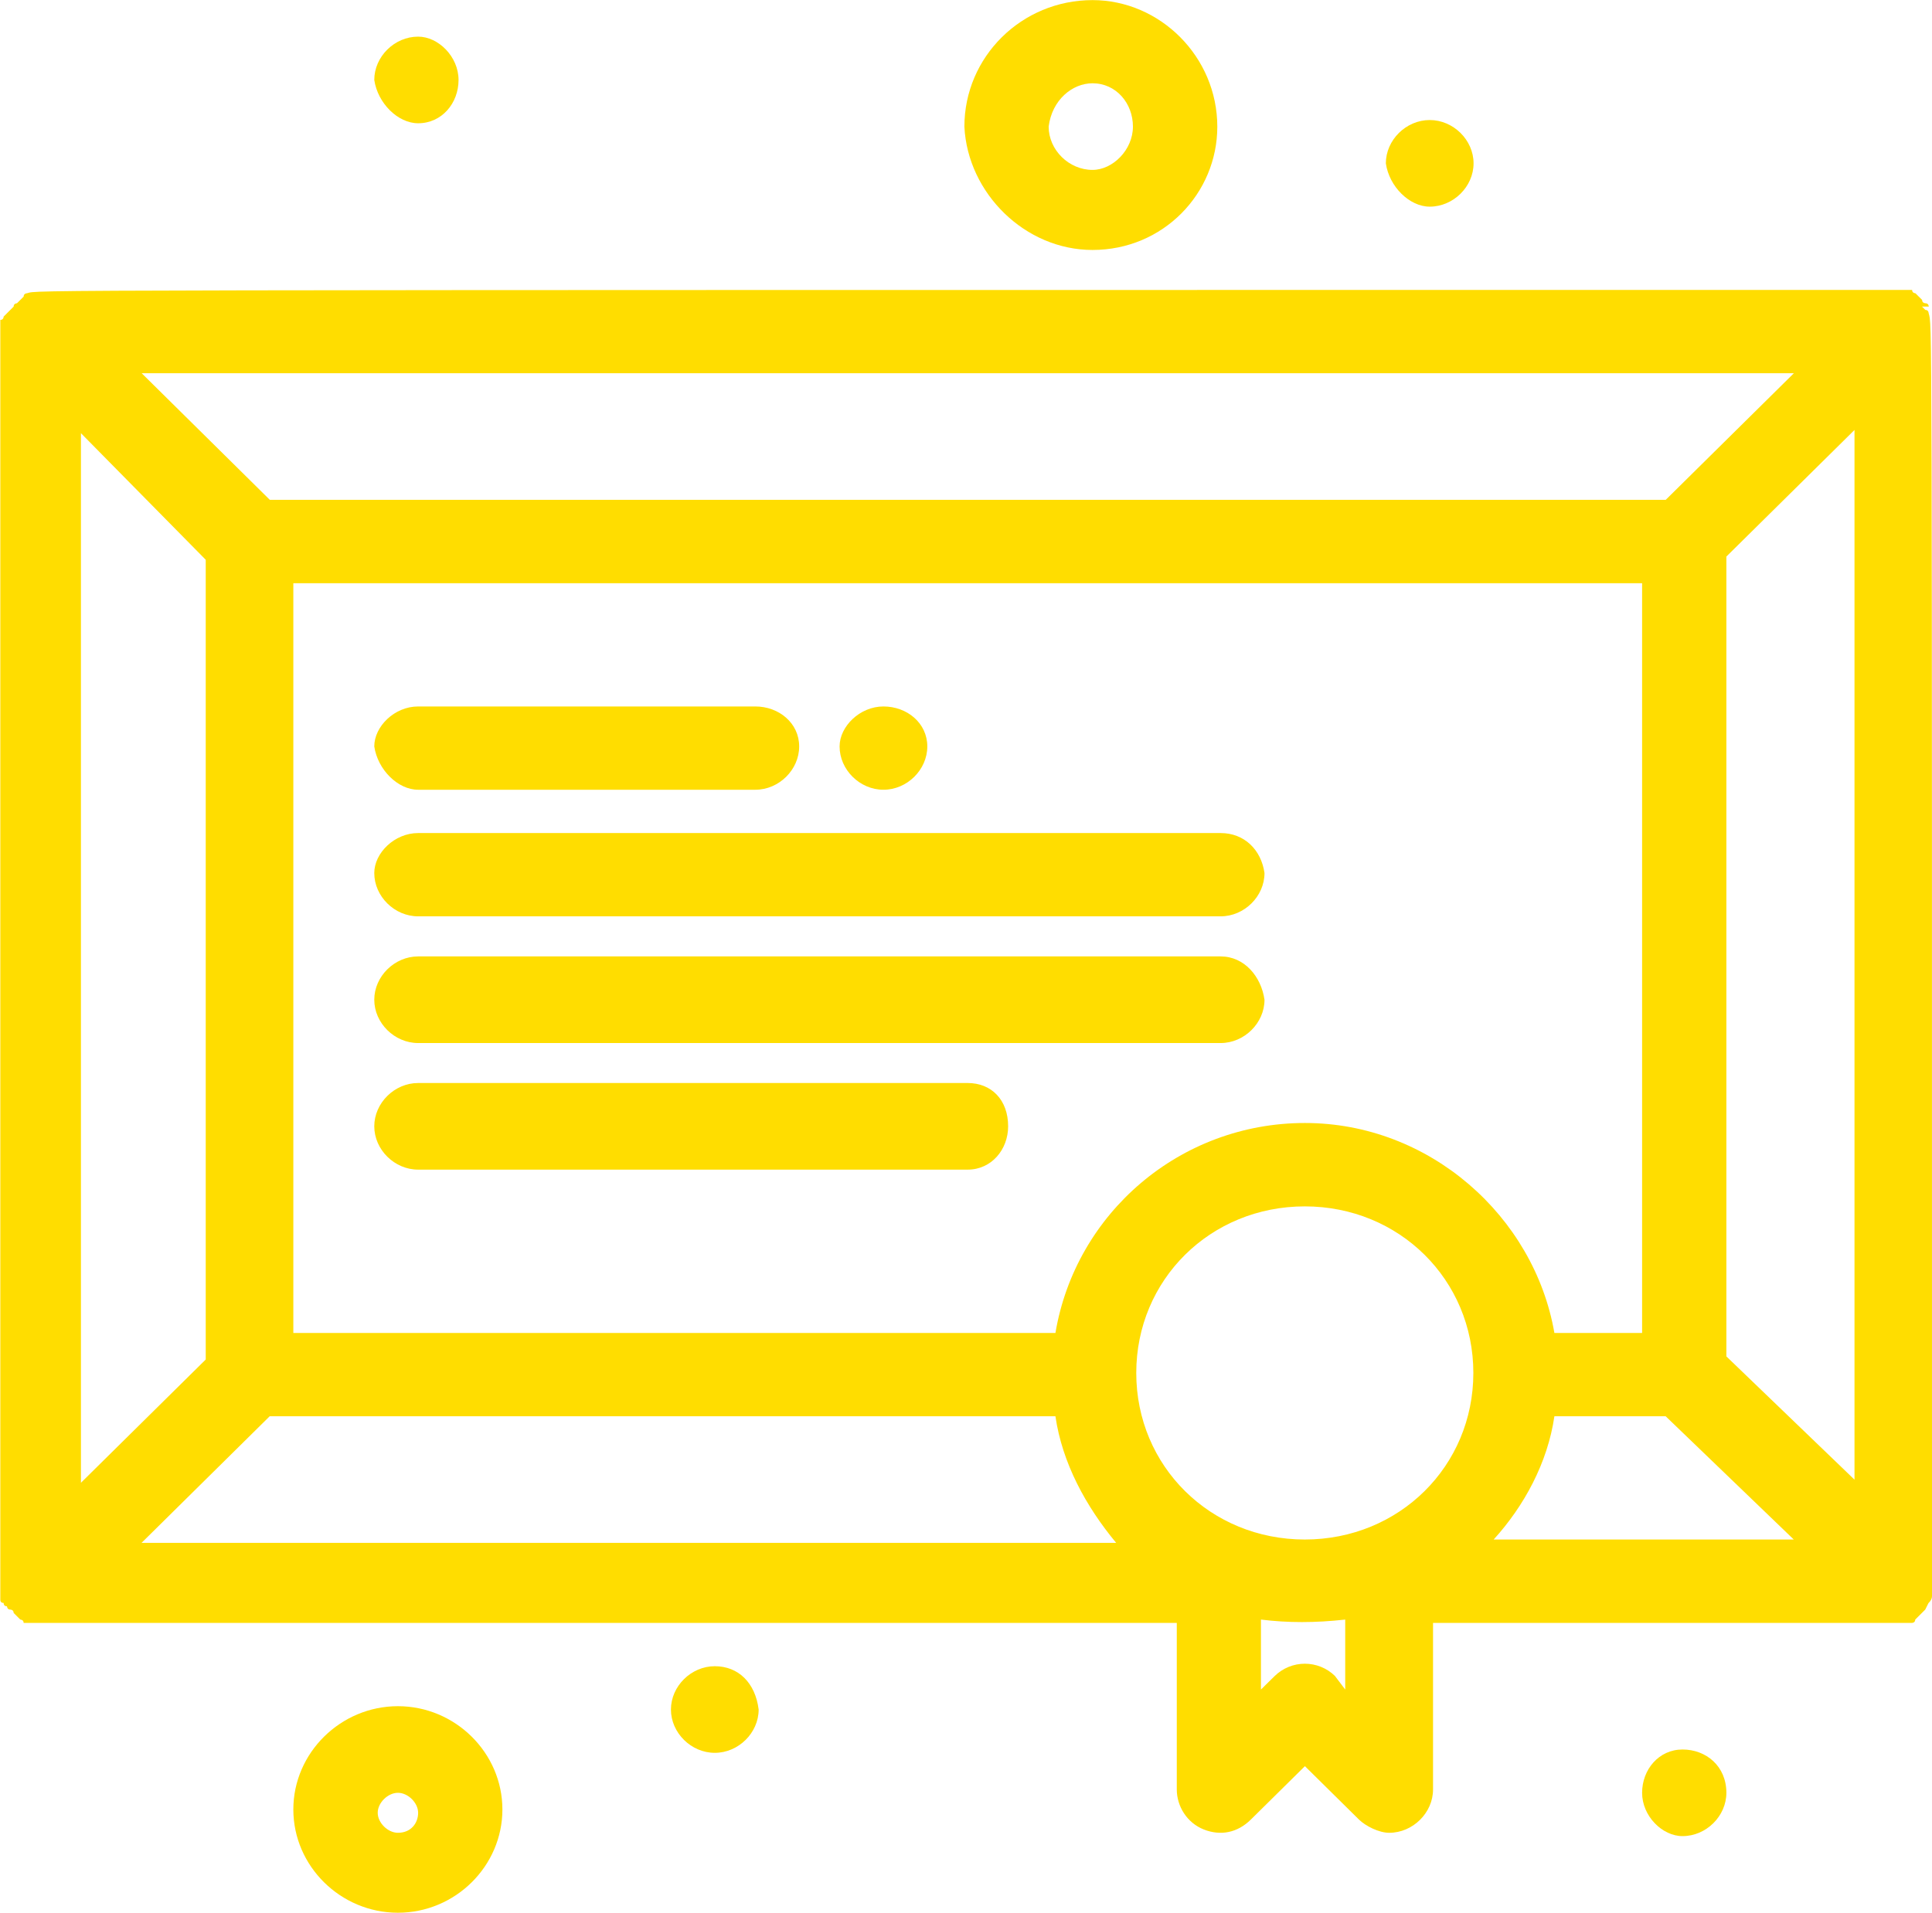 <?xml version="1.0" encoding="UTF-8"?><svg id="Layer_2" xmlns="http://www.w3.org/2000/svg" viewBox="0 0 179.74 178"><defs><style>.cls-1{fill:#fd0;}</style></defs><g id="Layer_1-2"><g id="_x31_015_x2C__Diploma_x2C__Education_x2C__School_x2C__Study"><path class="cls-1" d="M179.43,149.16s.31,0,0,0q.31-.31.31-.62v-1.55c0-120.94,0-116.6-.31-117.84,0,0,0-.31-.31-.31l-.31-.31h.63s0-.31-.31-.31h0s-.31,0-.31-.31l-.31-.31-.31-.31s-.31,0-.31-.31h-1.25C-2.82,26.98,3.76,26.98,2.51,27.29c0,0-.31,0-.31.31l-.31.31-.31.31s-.31,0-.31.31h0l-.31.31-.31.31-.31.31s0,.31-.31.31v119.08q0,.31.31.31,0,.31.31.31s0,.31.31.31h0s.31,0,.31.31l.31.31.31.31s.31,0,.31.31h107.28v15.5c0,1.55.94,3.1,2.51,3.72,1.57.62,3.14.31,4.39-.93l5.02-4.96,5.02,4.96c.63.62,1.88,1.24,2.82,1.24,2.2,0,4.08-1.86,4.08-4.03v-15.5c46.11,0,43.29,0,43.92,0h.63s.31,0,.31-.31l.31-.31.31-.31.31-.31h0l.31-.62q0,.31,0,0ZM7.53,40.31l11.61,11.78v74.42l-11.61,11.47V40.31ZM144.61,124.04c-1.88-10.85-11.61-19.54-23.21-19.54s-21.33,8.37-23.21,19.54H27.29V54.27h125.48v69.77h-8.16ZM154.96,46.51H25.1l-11.92-11.78h153.71l-11.92,11.78ZM25.1,131.79h73.09c.63,4.34,2.82,8.37,5.65,11.78H13.17l11.92-11.78ZM105.71,127.76c0-8.68,6.9-15.5,15.68-15.5s15.68,6.82,15.68,15.5-6.9,15.5-15.68,15.5-15.68-6.82-15.68-15.5ZM144.61,131.79h10.35l11.92,11.47h-27.92c2.82-3.1,5.02-7.13,5.65-11.47ZM160.61,126.21V51.79l11.92-11.78v97.68l-11.92-11.47ZM124.22,155.98c-1.57-1.55-4.08-1.55-5.65,0l-1.26,1.24v-6.51c2.51.31,5.02.31,7.84,0v6.51l-.94-1.24Z"/><path class="cls-1" d="M38.9,73.49h31.37c2.2,0,4.08-1.86,4.08-4.03s-1.88-3.72-4.08-3.72h-31.37c-2.2,0-4.08,1.86-4.08,3.72.32,2.17,2.2,4.03,4.08,4.03Z"/><path class="cls-1" d="M113.56,77.52H38.9c-2.2,0-4.08,1.86-4.08,3.72,0,2.17,1.88,4.03,4.08,4.03h74.66c2.2,0,4.08-1.86,4.08-4.03-.31-2.17-1.88-3.72-4.08-3.72Z"/><path class="cls-1" d="M113.56,89H38.9c-2.2,0-4.08,1.86-4.08,4.03s1.88,4.03,4.08,4.03h74.66c2.2,0,4.08-1.86,4.08-4.03-.31-2.17-1.88-4.03-4.08-4.03Z"/><path class="cls-1" d="M90.03,100.78h-51.13c-2.2,0-4.08,1.86-4.08,4.03s1.88,4.03,4.08,4.03h51.13c2.2,0,3.76-1.86,3.76-4.03,0-2.48-1.57-4.03-3.76-4.03Z"/><path class="cls-1" d="M37.02,158.77c-5.33,0-9.73,4.34-9.73,9.61s4.39,9.61,9.73,9.61,9.72-4.34,9.72-9.61-4.39-9.61-9.72-9.61ZM37.02,170.55c-.94,0-1.88-.93-1.88-1.86s.94-1.86,1.88-1.86,1.88.93,1.88,1.86-.63,1.86-1.88,1.86Z"/><path class="cls-1" d="M101.64,23.26c6.59,0,11.61-5.27,11.61-11.47,0-6.51-5.33-11.78-11.61-11.78-6.59,0-11.92,5.27-11.92,11.78.31,6.2,5.65,11.47,11.92,11.47ZM101.64,7.75c2.2,0,3.76,1.86,3.76,4.03s-1.88,4.03-3.76,4.03c-2.2,0-4.08-1.86-4.08-4.03.31-2.48,2.2-4.03,4.08-4.03Z"/><path class="cls-1" d="M38.9,11.47c2.2,0,3.76-1.86,3.76-4.03s-1.88-4.03-3.76-4.03c-2.2,0-4.08,1.86-4.08,4.03.32,2.17,2.2,4.03,4.08,4.03Z"/><path class="cls-1" d="M133.01,19.23c2.2,0,4.08-1.86,4.08-4.03s-1.88-4.03-4.08-4.03-4.08,1.86-4.08,4.03c.31,2.17,2.2,4.03,4.08,4.03Z"/><path class="cls-1" d="M82.19,73.49c2.2,0,4.08-1.86,4.08-4.03s-1.88-3.72-4.08-3.72-4.08,1.86-4.08,3.72c0,2.17,1.88,4.03,4.08,4.03Z"/><path class="cls-1" d="M156.53,162.8c-2.2,0-3.76,1.86-3.76,4.03s1.88,4.03,3.76,4.03c2.2,0,4.08-1.86,4.08-4.03,0-2.48-1.88-4.03-4.08-4.03Z"/><path class="cls-1" d="M66.5,155.05c-2.2,0-4.08,1.86-4.08,4.03s1.88,4.03,4.08,4.03,4.08-1.86,4.08-4.03c-.31-2.48-1.88-4.03-4.08-4.03Z"/></g></g></svg>